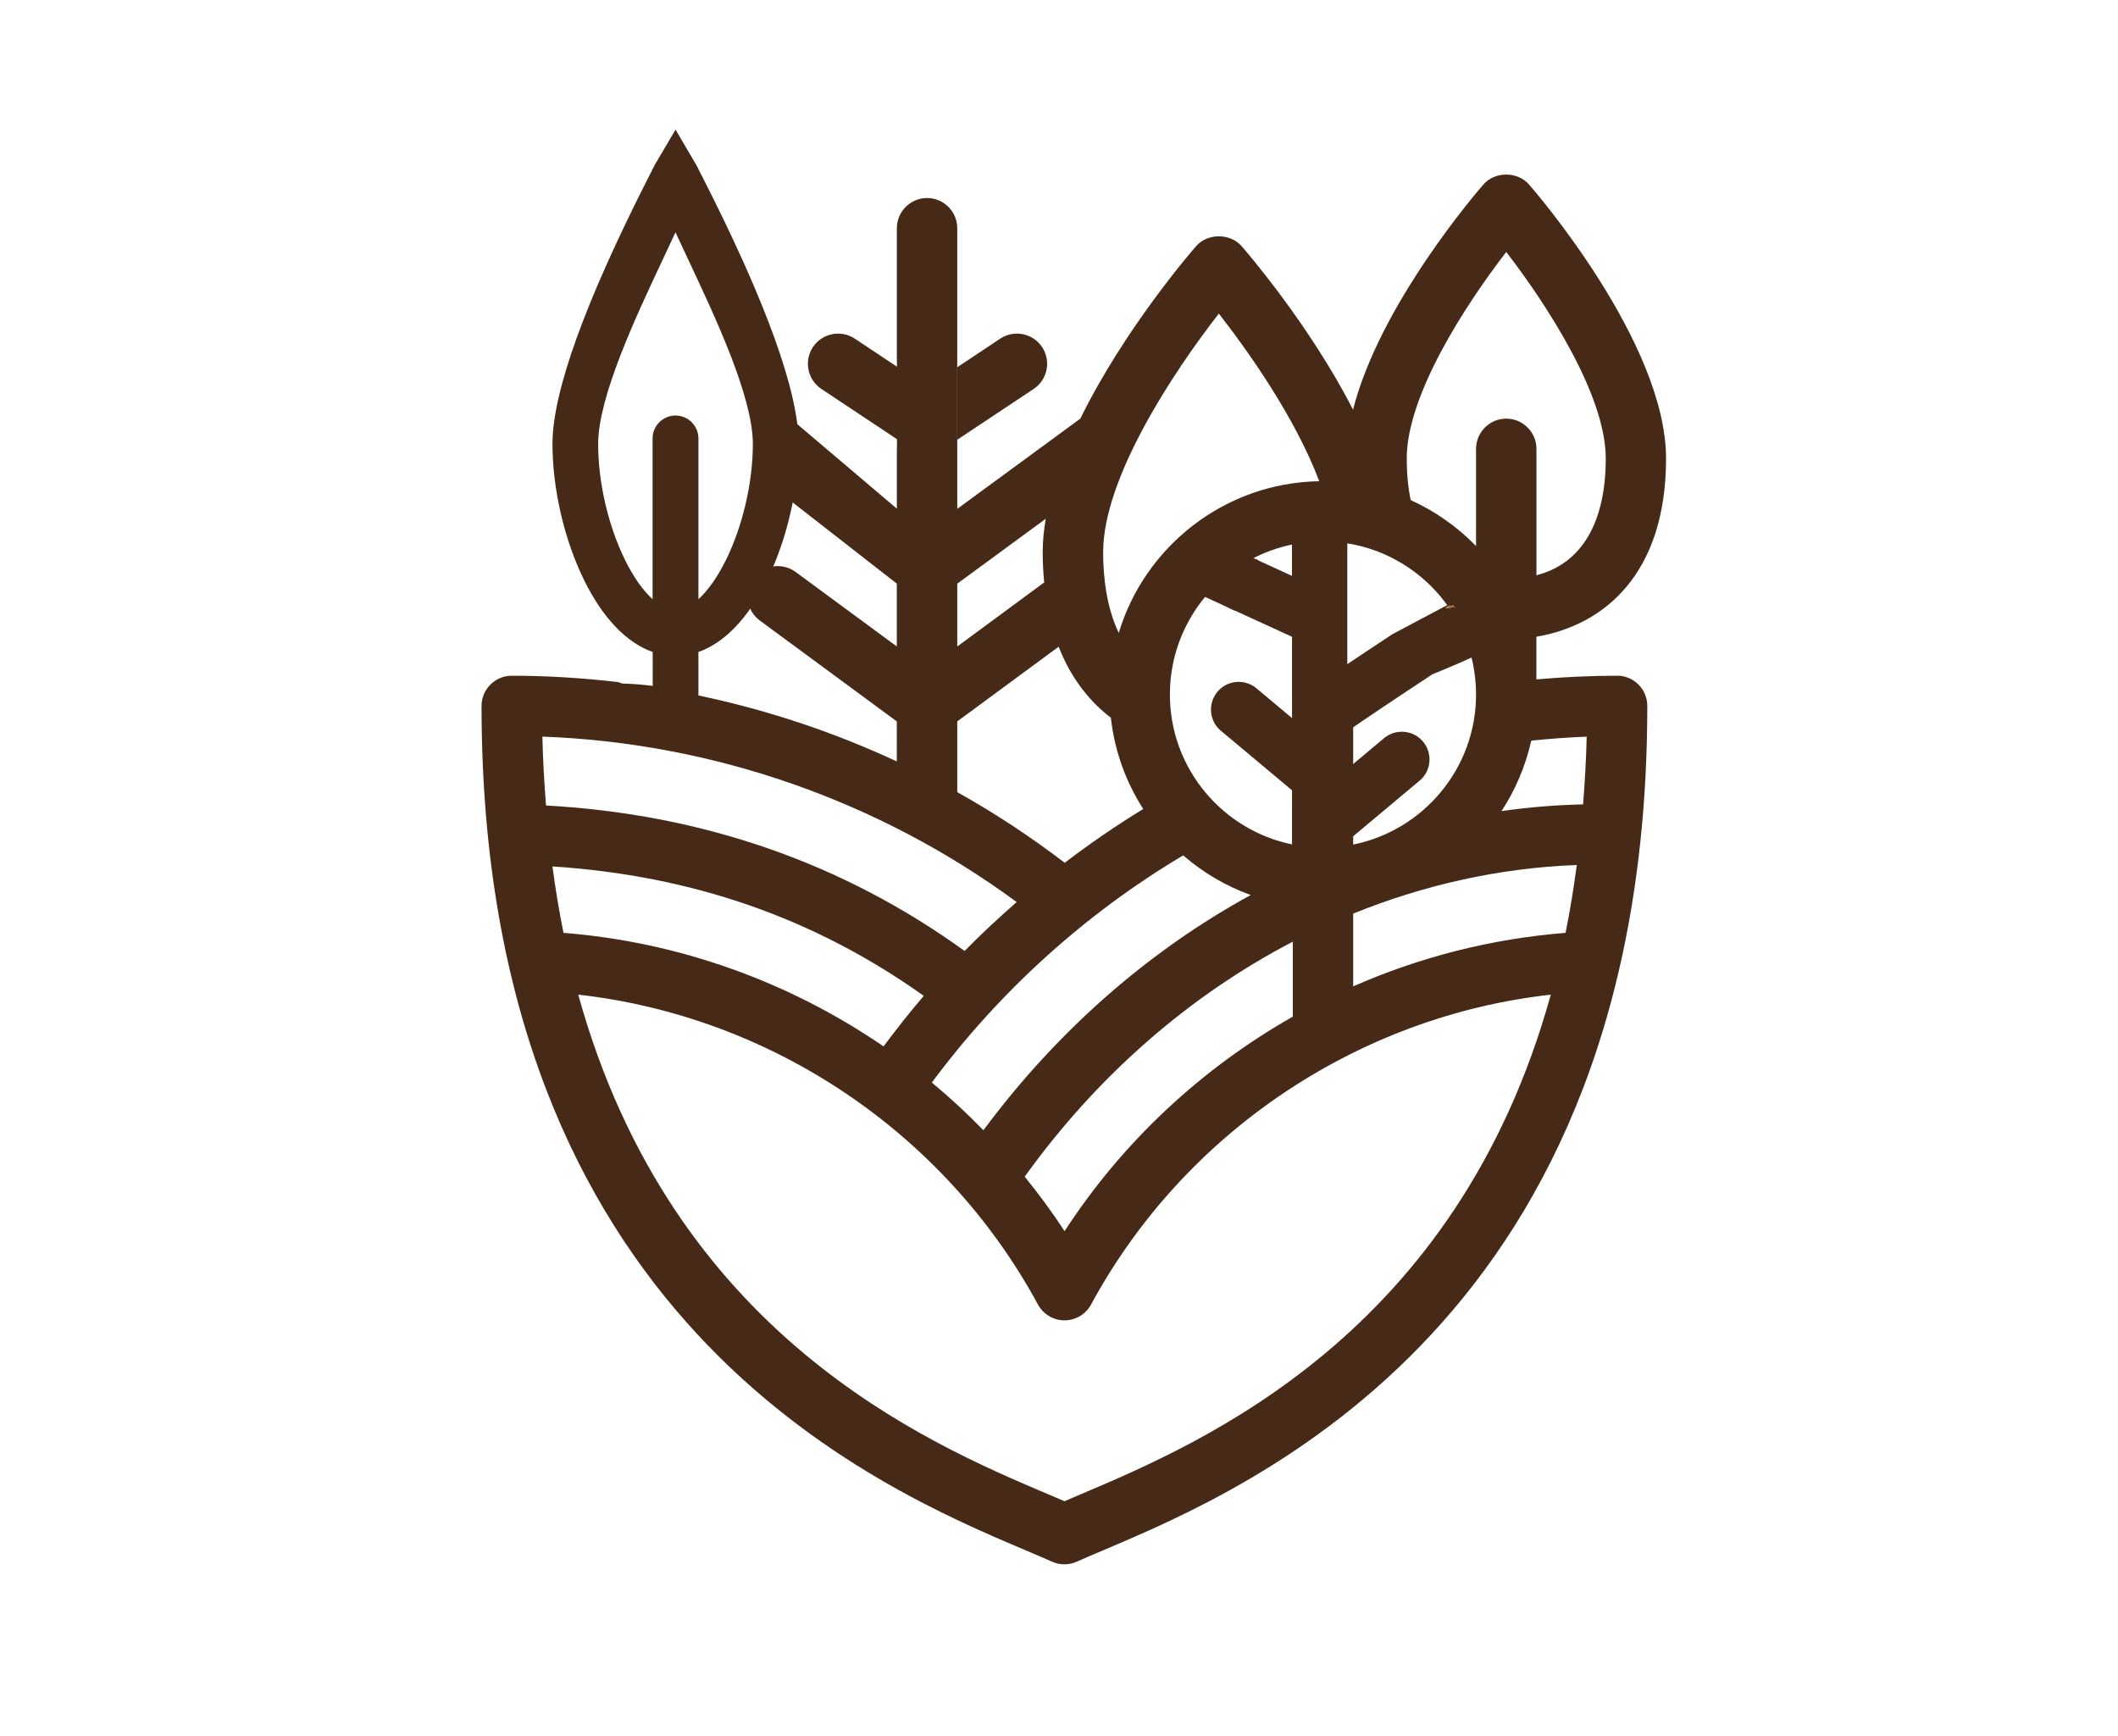 <?xml version="1.0" encoding="UTF-8"?>
<svg xmlns="http://www.w3.org/2000/svg" id="Layer_1" version="1.1" viewBox="0 0 394.17 323.05">
  <defs>
    <style>
      .st0 {
        fill: none;
      }

      .st1 {
        fill: #b68150;
      }

      .st2 {
        fill: #462a17;
      }
    </style>
  </defs>
  <path class="st2" d="M130.51,32.53c-.41-.81-.81-1.58-.88-1.75l-3.91-6.66-3.91,6.65c-.08.17-.47.94-.88,1.75-12.02,23.55-18.11,40.4-18.11,50.08,0,8.41,2.21,17.9,5.9,25.39,3.48,7.06,7.91,11.64,12.75,13.34v10.31l2.4.07c.99.03,1.8.09,2.52.19h.02l3.57,1.76v-12.33c4.84-1.7,9.27-6.28,12.75-13.34,3.7-7.49,5.9-16.98,5.9-25.39,0-9.69-6.09-26.54-18.11-50.08h0ZM125.71,77.33c-2.35,0-4.26,1.91-4.26,4.26v29.92c-1.78-1.62-3.56-4.11-5.11-7.27-3.15-6.37-5.02-14.46-5.02-21.62,0-8.76,6.96-23.56,12.04-34.36.82-1.74,1.61-3.43,2.35-5.03.74,1.6,1.53,3.29,2.35,5.03,5.08,10.8,12.05,25.6,12.05,34.36,0,7.16-1.88,15.25-5.02,21.62-1.56,3.16-3.34,5.65-5.11,7.27v-29.92c0-2.35-1.91-4.26-4.26-4.26h0Z"></path>
  <path class="st0" d="M220.21,159.19c-18.16,10.8-34.18,25.28-46.78,42.28,3.36,2.78,6.55,5.75,9.61,8.88,13.77-18.55,30.81-33.41,49.75-43.77-4.65-1.68-8.91-4.19-12.57-7.38h0Z"></path>
  <path class="st0" d="M245.51,89.55c-4.56-12.06-13.42-24.44-18.69-31.19-8.45,10.85-21.53,30.58-21.53,44.4,0,4.67.63,10.24,2.9,15.03,4.86-16.12,19.71-27.93,37.32-28.24h0Z"></path>
  <path class="st0" d="M194.06,102.76c0-2.03.21-4.11.57-6.22l-16.47,12.08v11.69l16.18-11.92c-.17-1.78-.28-3.64-.28-5.63Z"></path>
  <path class="st0" d="M240.6,189.19v-13.95c-19.14,9.96-36.31,24.84-49.9,43.73,2.63,3.25,5.13,6.62,7.42,10.15,10.82-16.67,25.51-30.29,42.48-39.93Z"></path>
  <path class="st0" d="M274.7,101.62v-18.09c0-3.1,2.52-5.62,5.62-5.62s5.62,2.52,5.62,5.62v23.52c8.46-2.15,12.9-9.54,12.9-21.73s-11.06-28.75-18.52-38.43c-7.46,9.68-18.52,26.58-18.52,38.43,0,2.82.25,5.41.74,7.75,4.58,2.08,8.7,4.98,12.16,8.55Z"></path>
  <path class="st0" d="M217.72,129.24c0,13.79,9.84,25.31,22.87,27.93v-22.87c0-3.1,2.52-5.62,5.62-5.62s5.62,2.52,5.62,5.62v22.87c13.03-2.62,22.87-14.14,22.87-27.93,0-15.71-12.78-28.49-28.49-28.49s-28.49,12.78-28.49,28.49h0Z"></path>
  <path class="st0" d="M284.93,138c-1.06,4.68-2.94,9.04-5.49,12.94,5.02-.71,10.09-1.12,15.18-1.25.32-4.09.57-8.25.67-12.61-3.43.12-6.85.39-10.25.73-.04.06-.07.12-.11.18h0Z"></path>
  <path class="st0" d="M251.83,183.56c12.41-5.46,25.76-8.87,39.53-9.96.82-4.05,1.51-8.26,2.09-12.63-14.28.54-28.31,3.66-41.62,9.05v13.54h0Z"></path>
  <path class="st0" d="M212.76,150.56c-3.21-5.02-5.34-10.78-6.02-16.98-3.6-2.76-7.26-6.94-9.72-13.22l-18.87,13.9v13.17c6.95,3.89,13.63,8.29,20,13.15,4.7-3.59,9.57-6.93,14.61-10.01h0Z"></path>
  <path class="st0" d="M189.21,167.87c-25.6-18.84-56.52-29.63-88.28-30.79.1,4.43.36,8.67.68,12.82,29.09,1.6,55.25,10.69,77.9,27.07,3.1-3.17,6.36-6.18,9.69-9.1h0Z"></path>
  <path class="st0" d="M171.92,185.32c-20.37-14.48-43.1-22.39-69.11-24.08.57,4.28,1.26,8.4,2.06,12.37,21.56,1.7,42.07,9.15,59.57,21.13,2.39-3.22,4.87-6.37,7.48-9.41h0Z"></path>
  <path class="st0" d="M203.05,242.78c-.98,1.81-2.88,2.94-4.94,2.94s-3.96-1.13-4.94-2.94c-17.36-32.06-49.67-53.65-85.56-57.67,17.53,63.29,64.84,83.38,87.59,93.03,1.03.44,2,.85,2.91,1.24.91-.39,1.88-.8,2.9-1.24,22.75-9.64,70.06-29.74,87.6-93.03-35.89,4.03-68.2,25.62-85.56,57.67h0Z"></path>
  <path class="st2" d="M192.37,72.38c2.58-1.72,3.28-5.2,1.57-7.79-1.72-2.58-5.2-3.28-7.79-1.57l-8,5.32v13.49l14.22-9.45h0Z"></path>
  <path class="st2" d="M300.97,125.75c-5.02,0-10.05.24-15.04.68v-7.94c12.5-2.1,24.13-11.59,24.13-33.16s-24.48-49.83-25.52-51.02c-2.14-2.43-6.32-2.43-8.45,0-.9,1.03-19.29,22.23-24.28,41.93-8.21-16.01-20.07-29.66-20.75-30.44-2.13-2.43-6.32-2.43-8.45,0-.78.89-13.35,15.39-21.55,32.1l-22.91,16.8v-52.23c0-3.1-2.52-5.62-5.62-5.62s-5.62,2.52-5.62,5.62v24.69c0,.07.02.14.02.21v16.07c0,.08-.02.15-.02.22v11l-20.07-17.03c-1.64,3.42,1.24,11.57-1.32,14.31l21.38,16.67v11.69l-18.83-13.86c-2.5-1.84-6.02-1.3-7.85,1.19-1.84,2.5-1.31,6.01,1.19,7.85l25.49,18.77v7.45c-11.42-5.32-23.4-9.34-35.71-12.02-.04,0-.09,0-.13-.02-.05,0-.1-.03-.15-.04-1.09-.23-2.17-.48-3.26-.69v-.12c-3.8-.88-7.52-1.49-11.44-1.59-.4,0-.76-.11-1.08-.27-6.58-.78-13.22-1.2-19.89-1.2-3.1,0-5.62,2.52-5.62,5.62,0,114.21,73.5,145.37,101.18,157.1,1.88.8,3.55,1.51,4.99,2.15.73.33,1.52.49,2.3.49s1.57-.16,2.3-.49c1.44-.64,3.11-1.36,4.99-2.15,27.68-11.73,101.19-42.89,101.19-157.11,0-3.1-2.51-5.62-5.62-5.62h.02ZM280.32,46.89c7.46,9.68,18.52,26.58,18.52,38.43s-4.44,19.58-12.9,21.73v-23.52c0-3.1-2.52-5.62-5.62-5.62s-5.62,2.52-5.62,5.62v18.09c-3.46-3.57-7.58-6.47-12.16-8.55-.49-2.34-.74-4.93-.74-7.75,0-11.85,11.05-28.75,18.52-38.43ZM274.7,129.24c0,13.79-9.85,25.31-22.87,27.93v-22.87c0-3.1-2.52-5.62-5.62-5.62s-5.62,2.52-5.62,5.62v22.87c-13.03-2.62-22.87-14.14-22.87-27.93,0-15.71,12.78-28.49,28.49-28.49s28.49,12.78,28.49,28.49h0ZM240.6,175.24v13.95c-16.97,9.64-31.66,23.26-42.48,39.93-2.29-3.53-4.79-6.9-7.42-10.15,13.59-18.9,30.76-33.77,49.9-43.73ZM183.03,210.34c-3.05-3.13-6.25-6.1-9.61-8.88,12.6-17,28.62-31.48,46.78-42.28,3.67,3.19,7.92,5.7,12.57,7.38-18.95,10.36-35.98,25.22-49.75,43.77h.01ZM226.83,58.36c5.27,6.75,14.13,19.14,18.69,31.19-17.61.31-32.46,12.12-37.32,28.24-2.27-4.79-2.9-10.36-2.9-15.03,0-13.82,13.08-33.55,21.53-44.4h0ZM178.15,108.62l16.47-12.08c-.36,2.11-.57,4.19-.57,6.22s.11,3.85.28,5.63l-16.18,11.92s0-11.69,0-11.69ZM178.15,134.25l18.87-13.9c2.45,6.29,6.11,10.46,9.72,13.22.68,6.2,2.81,11.97,6.02,16.98-5.04,3.08-9.91,6.42-14.61,10.01-6.37-4.86-13.04-9.26-20-13.15v-13.17h0ZM100.93,137.08c31.76,1.15,62.68,11.95,88.28,30.79-3.33,2.92-6.59,5.93-9.69,9.1-22.66-16.37-48.81-25.47-77.9-27.07-.33-4.15-.58-8.39-.68-12.82h0ZM102.81,161.24c26.01,1.69,48.74,9.6,69.11,24.08-2.61,3.04-5.09,6.19-7.48,9.41-17.49-11.98-38-19.43-59.57-21.13-.8-3.96-1.49-8.09-2.06-12.37h0ZM201.01,278.13c-1.03.44-2,.85-2.9,1.24-.91-.39-1.88-.8-2.91-1.24-22.75-9.64-70.05-29.74-87.59-93.03,35.89,4.03,68.2,25.62,85.56,57.67.98,1.81,2.88,2.94,4.94,2.94s3.96-1.13,4.94-2.94c17.36-32.06,49.67-53.65,85.56-57.67-17.53,63.29-64.85,83.39-87.6,93.03h0ZM291.36,173.6c-13.77,1.09-27.12,4.5-39.53,9.96v-13.54c13.31-5.39,27.34-8.51,41.62-9.05-.58,4.36-1.27,8.58-2.09,12.63h0ZM294.62,149.69c-5.1.12-10.17.53-15.18,1.25,2.55-3.9,4.43-8.26,5.49-12.94.04-.06.07-.12.11-.18,3.4-.34,6.82-.61,10.25-.73-.1,4.35-.35,8.52-.67,12.61h0Z"></path>
  <path class="st2" d="M152.86,72.38c-2.58-1.72-3.28-5.2-1.57-7.79,1.72-2.58,5.2-3.28,7.79-1.57l8,5.32v13.49l-14.22-9.45h0Z"></path>
  <g>
    <path class="st0" d="M270.11,113.36c.31-.14.51-.23.65-.3-.03-.04-.05-.08-.08-.12-.24.05-.58.13-.9.19.05.18.12.32.33.23Z"></path>
    <path class="st1" d="M270.67,112.94s.05.08.08.12c.37-.19.24-.19-.08-.12Z"></path>
    <path class="st1" d="M269.78,113.13c-.04-.15-.06-.32-.14-.44-1.02.61-.54.57.14.44Z"></path>
    <path class="st2" d="M264.2,145.28c2.18-1.82,2.46-5.08.64-7.26-.88-1.06-2.12-1.7-3.5-1.83-1.36-.12-2.71.3-3.76,1.18l-6.83,5.72v13.44l13.45-11.26h0Z"></path>
    <path class="st1" d="M270.67,112.94c-.08-.12-.16-.24-.23-.36-.2.09-.39.19-.61.29l.02-.3c-.09.05-.14.08-.21.12.07.11.1.29.14.44.31-.06.65-.14.9-.19h-.01Z"></path>
    <path class="st2" d="M275.48,119.09c0-.06-.02-.11-.03-.17-.1-.09-.2-.18-.3-.27-1.66-1.71-3.13-3.58-4.4-5.58-.14.07-.34.16-.65.3-.21.09-.28-.05-.33-.23-.67.14-1.16.17-.14-.44-.05-.09-.13-.13-.26-.11l-10.2,5.41c-2.28,1.5-5.44,3.59-8.43,5.6v-23.05c-3.44.05-6.87.1-10.3.06v6.56l-6.32-2.9-.04-.1c-.95-.28-1.82-.72-2.69-1.18-3.98,2.3-8.38,4.02-12.56,5.7,3.68,1.6,7.35,3.21,10.95,4.97.02,0,.04-.02.07-.02l10.6,4.86v23.29h0v14.49h0v9.31h0v.22c1.55.35,3.1.68,4.66.99,2.15-.48,4.29-.96,6.43-1.44.03-.15.07-.3.11-.45l-.89.54v-29.36c2.93-2.05,9-6.13,15.8-10.6.85-.34,3.02-1.23,5.26-2.21,1.79-.79,3.18-1.43,4.27-1.99-.27-.71-.49-1.43-.6-2.19h-.01Z"></path>
  </g>
  <path class="st2" d="M227.21,136c-2.18-1.82-2.46-5.08-.64-7.26.88-1.06,2.12-1.7,3.5-1.83,1.36-.12,2.71.3,3.76,1.18l6.83,5.72v13.44l-13.45-11.26h0Z"></path>
</svg>
